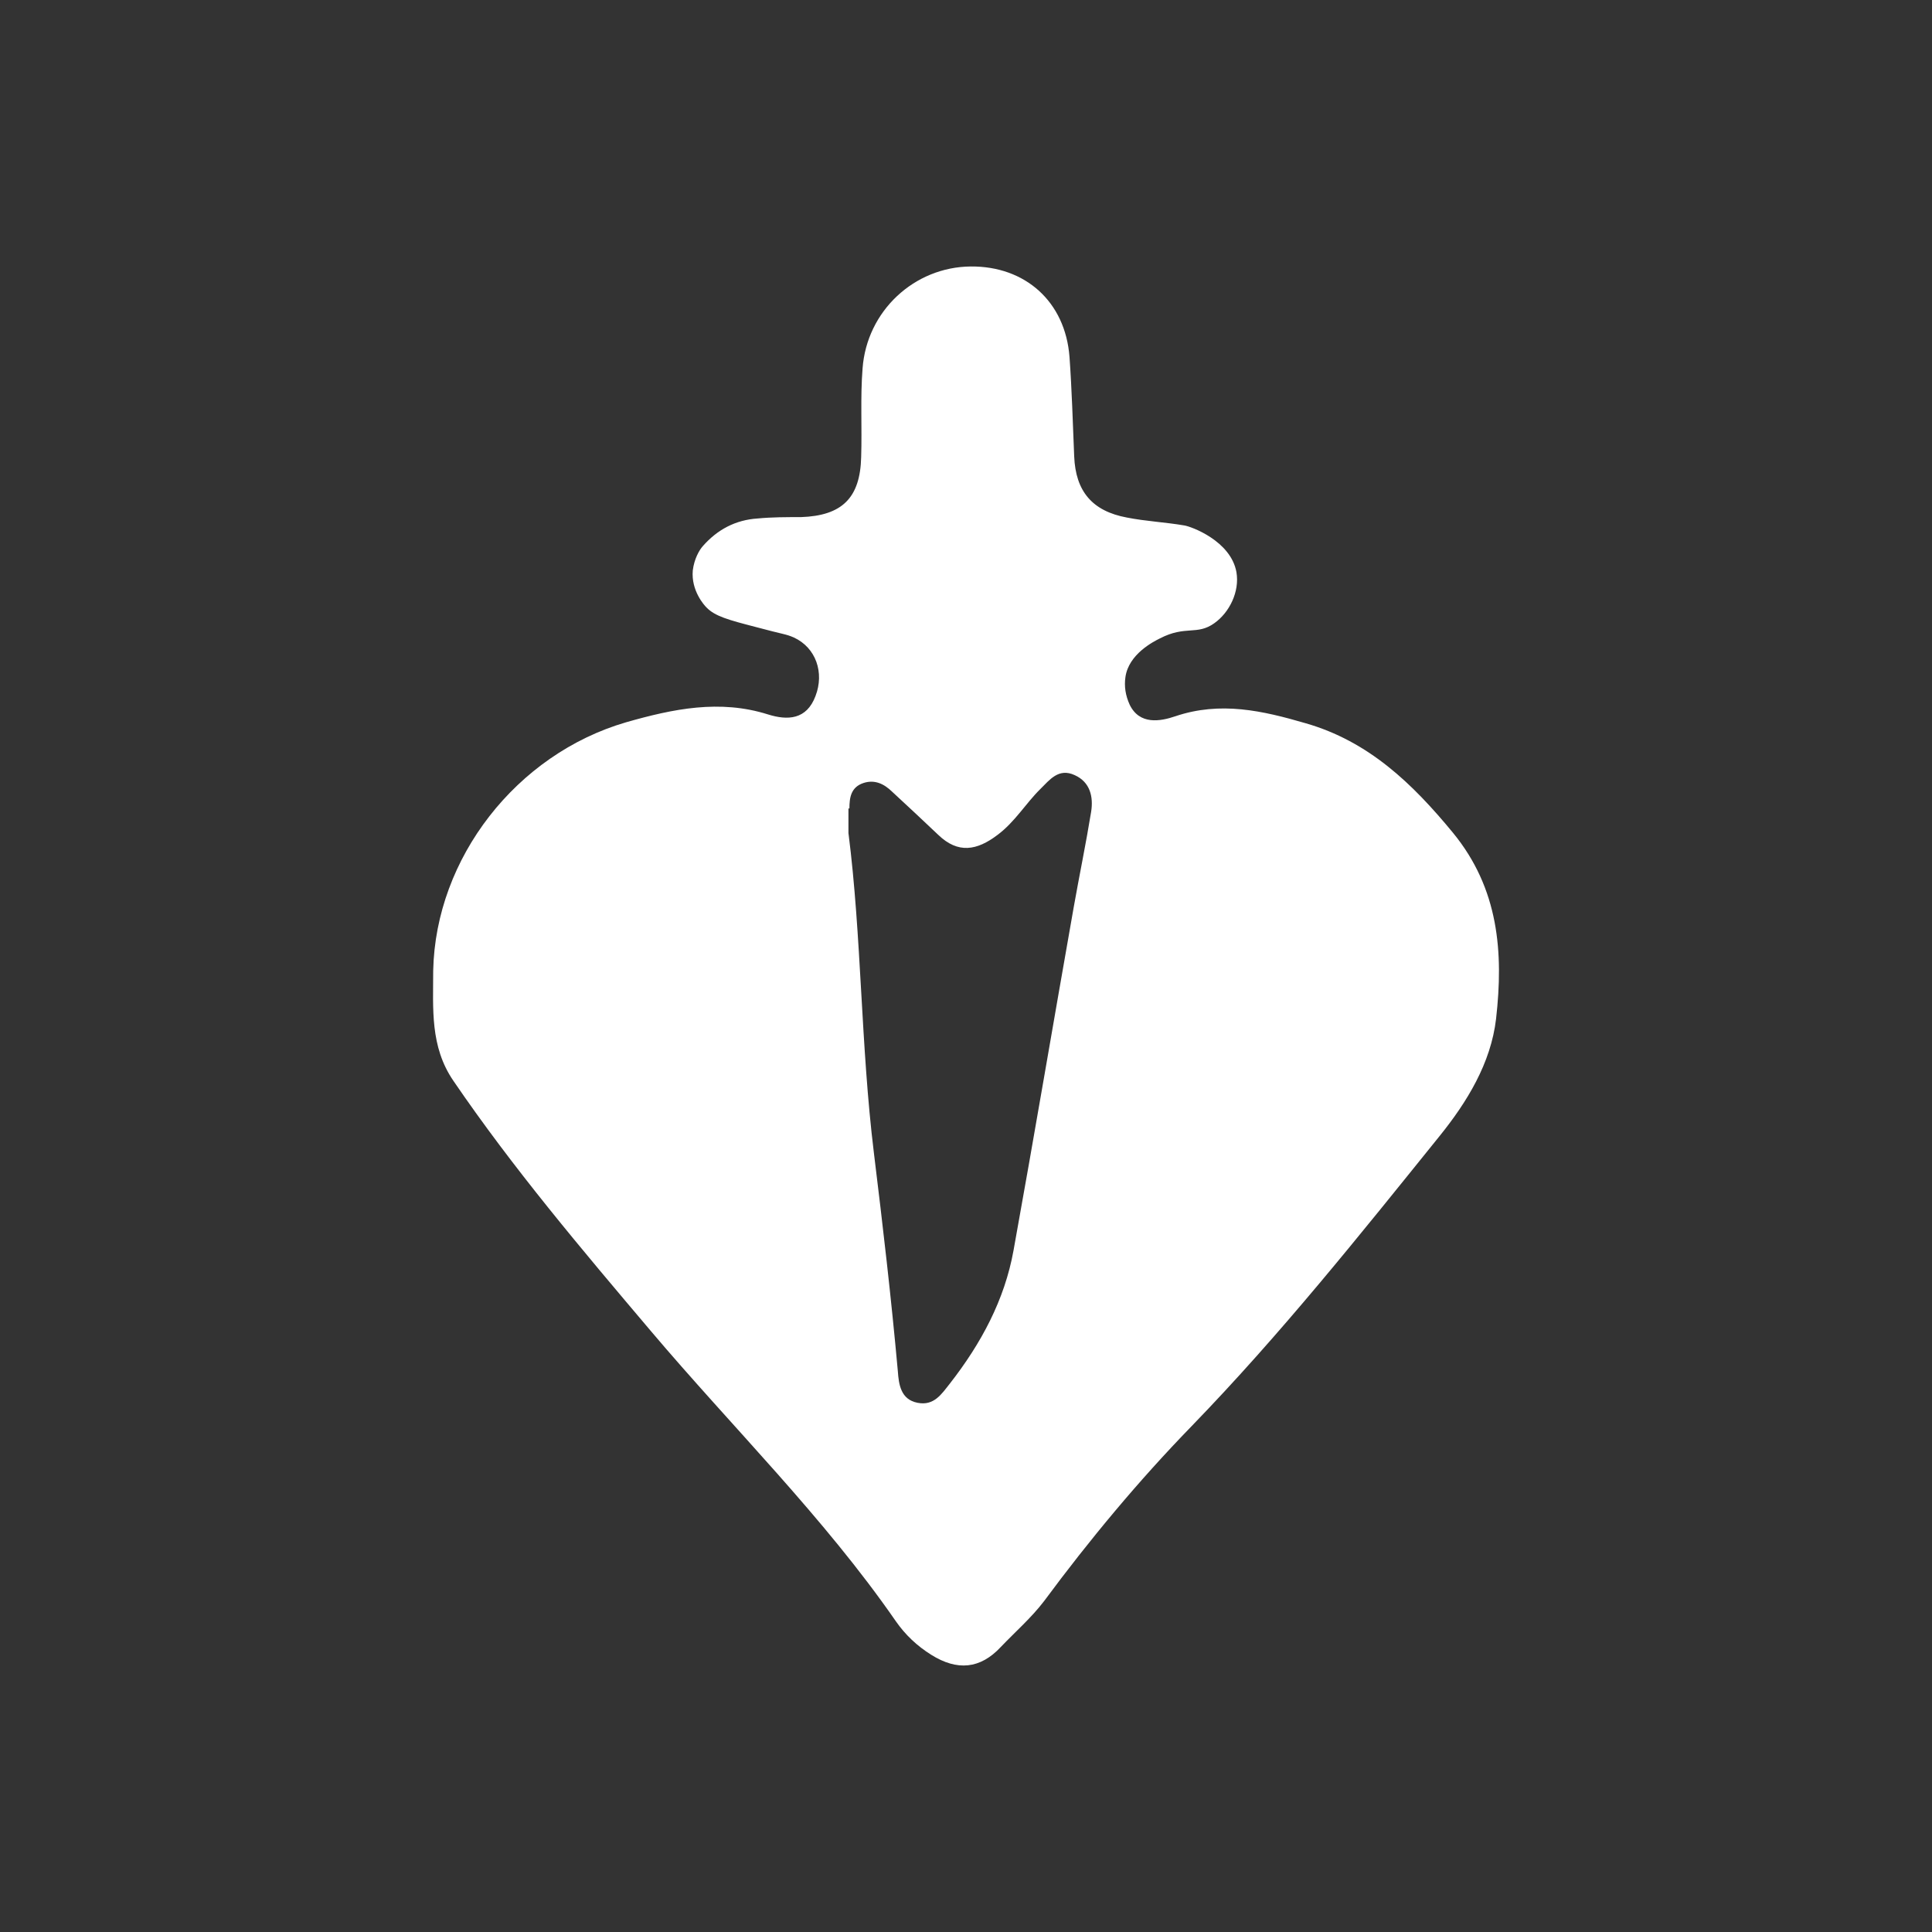 <svg width="58" height="58" viewBox="0 0 58 58" fill="none" xmlns="http://www.w3.org/2000/svg">
<rect x="0" y="0" width="58" height="58" fill="#333333" stroke="none"/>
<path d="M19.527 39.944C21.984 42.85 24.723 45.534 26.898 48.677C27.18 49.08 27.533 49.414 27.956 49.678C28.733 50.165 29.425 50.109 30.046 49.442C30.484 48.983 30.964 48.566 31.345 48.065C32.714 46.216 34.183 44.45 35.778 42.809C38.447 40.055 40.819 37.079 43.219 34.103C44.038 33.088 44.758 31.92 44.913 30.585C45.139 28.596 44.998 26.677 43.614 24.994C42.4 23.52 41.087 22.255 39.195 21.712C37.91 21.337 36.639 21.045 35.284 21.503C34.832 21.657 34.211 21.768 33.914 21.156C33.787 20.878 33.745 20.6 33.787 20.321C33.886 19.64 34.62 19.265 34.818 19.167C35.595 18.764 35.933 19.084 36.456 18.708C36.908 18.388 37.218 17.763 37.119 17.178C36.95 16.233 35.75 15.802 35.552 15.774C34.987 15.677 34.395 15.649 33.83 15.537C32.785 15.343 32.291 14.745 32.248 13.702C32.206 12.701 32.178 11.699 32.107 10.712C31.98 9.057 30.78 7.986 29.142 8C27.448 8.014 26.022 9.335 25.895 11.06C25.825 11.936 25.881 12.826 25.853 13.716C25.825 14.954 25.274 15.482 24.046 15.524C23.608 15.524 23.17 15.524 22.747 15.565C22.083 15.607 21.532 15.899 21.095 16.4C20.996 16.511 20.841 16.775 20.798 17.123C20.742 17.735 21.151 18.18 21.208 18.235C21.462 18.5 21.871 18.611 22.676 18.82C23.551 19.056 23.58 19.028 23.834 19.139C24.497 19.445 24.751 20.196 24.483 20.892C24.215 21.615 23.636 21.629 23.057 21.448C21.603 20.989 20.205 21.281 18.793 21.684C15.504 22.644 13.075 25.759 13.005 29.138C13.005 30.279 12.906 31.419 13.612 32.448C15.405 35.076 17.466 37.51 19.527 39.944ZM25.5 24.271C25.5 23.951 25.542 23.631 25.923 23.506C26.262 23.395 26.544 23.534 26.785 23.77C27.25 24.201 27.716 24.633 28.168 25.064C28.761 25.634 29.326 25.536 29.947 25.064C30.47 24.674 30.794 24.118 31.232 23.687C31.514 23.409 31.782 23.047 32.263 23.27C32.728 23.478 32.827 23.923 32.757 24.368C32.601 25.328 32.404 26.273 32.234 27.233C31.627 30.668 31.048 34.103 30.427 37.538C30.159 39.026 29.453 40.333 28.521 41.529C28.267 41.849 28.041 42.211 27.547 42.113C27.039 42.016 26.982 41.557 26.954 41.167C26.756 38.97 26.502 36.787 26.234 34.604C25.839 31.377 25.867 28.109 25.471 25.008C25.471 24.674 25.471 24.466 25.471 24.271H25.5Z" fill="white"/>
</svg>
